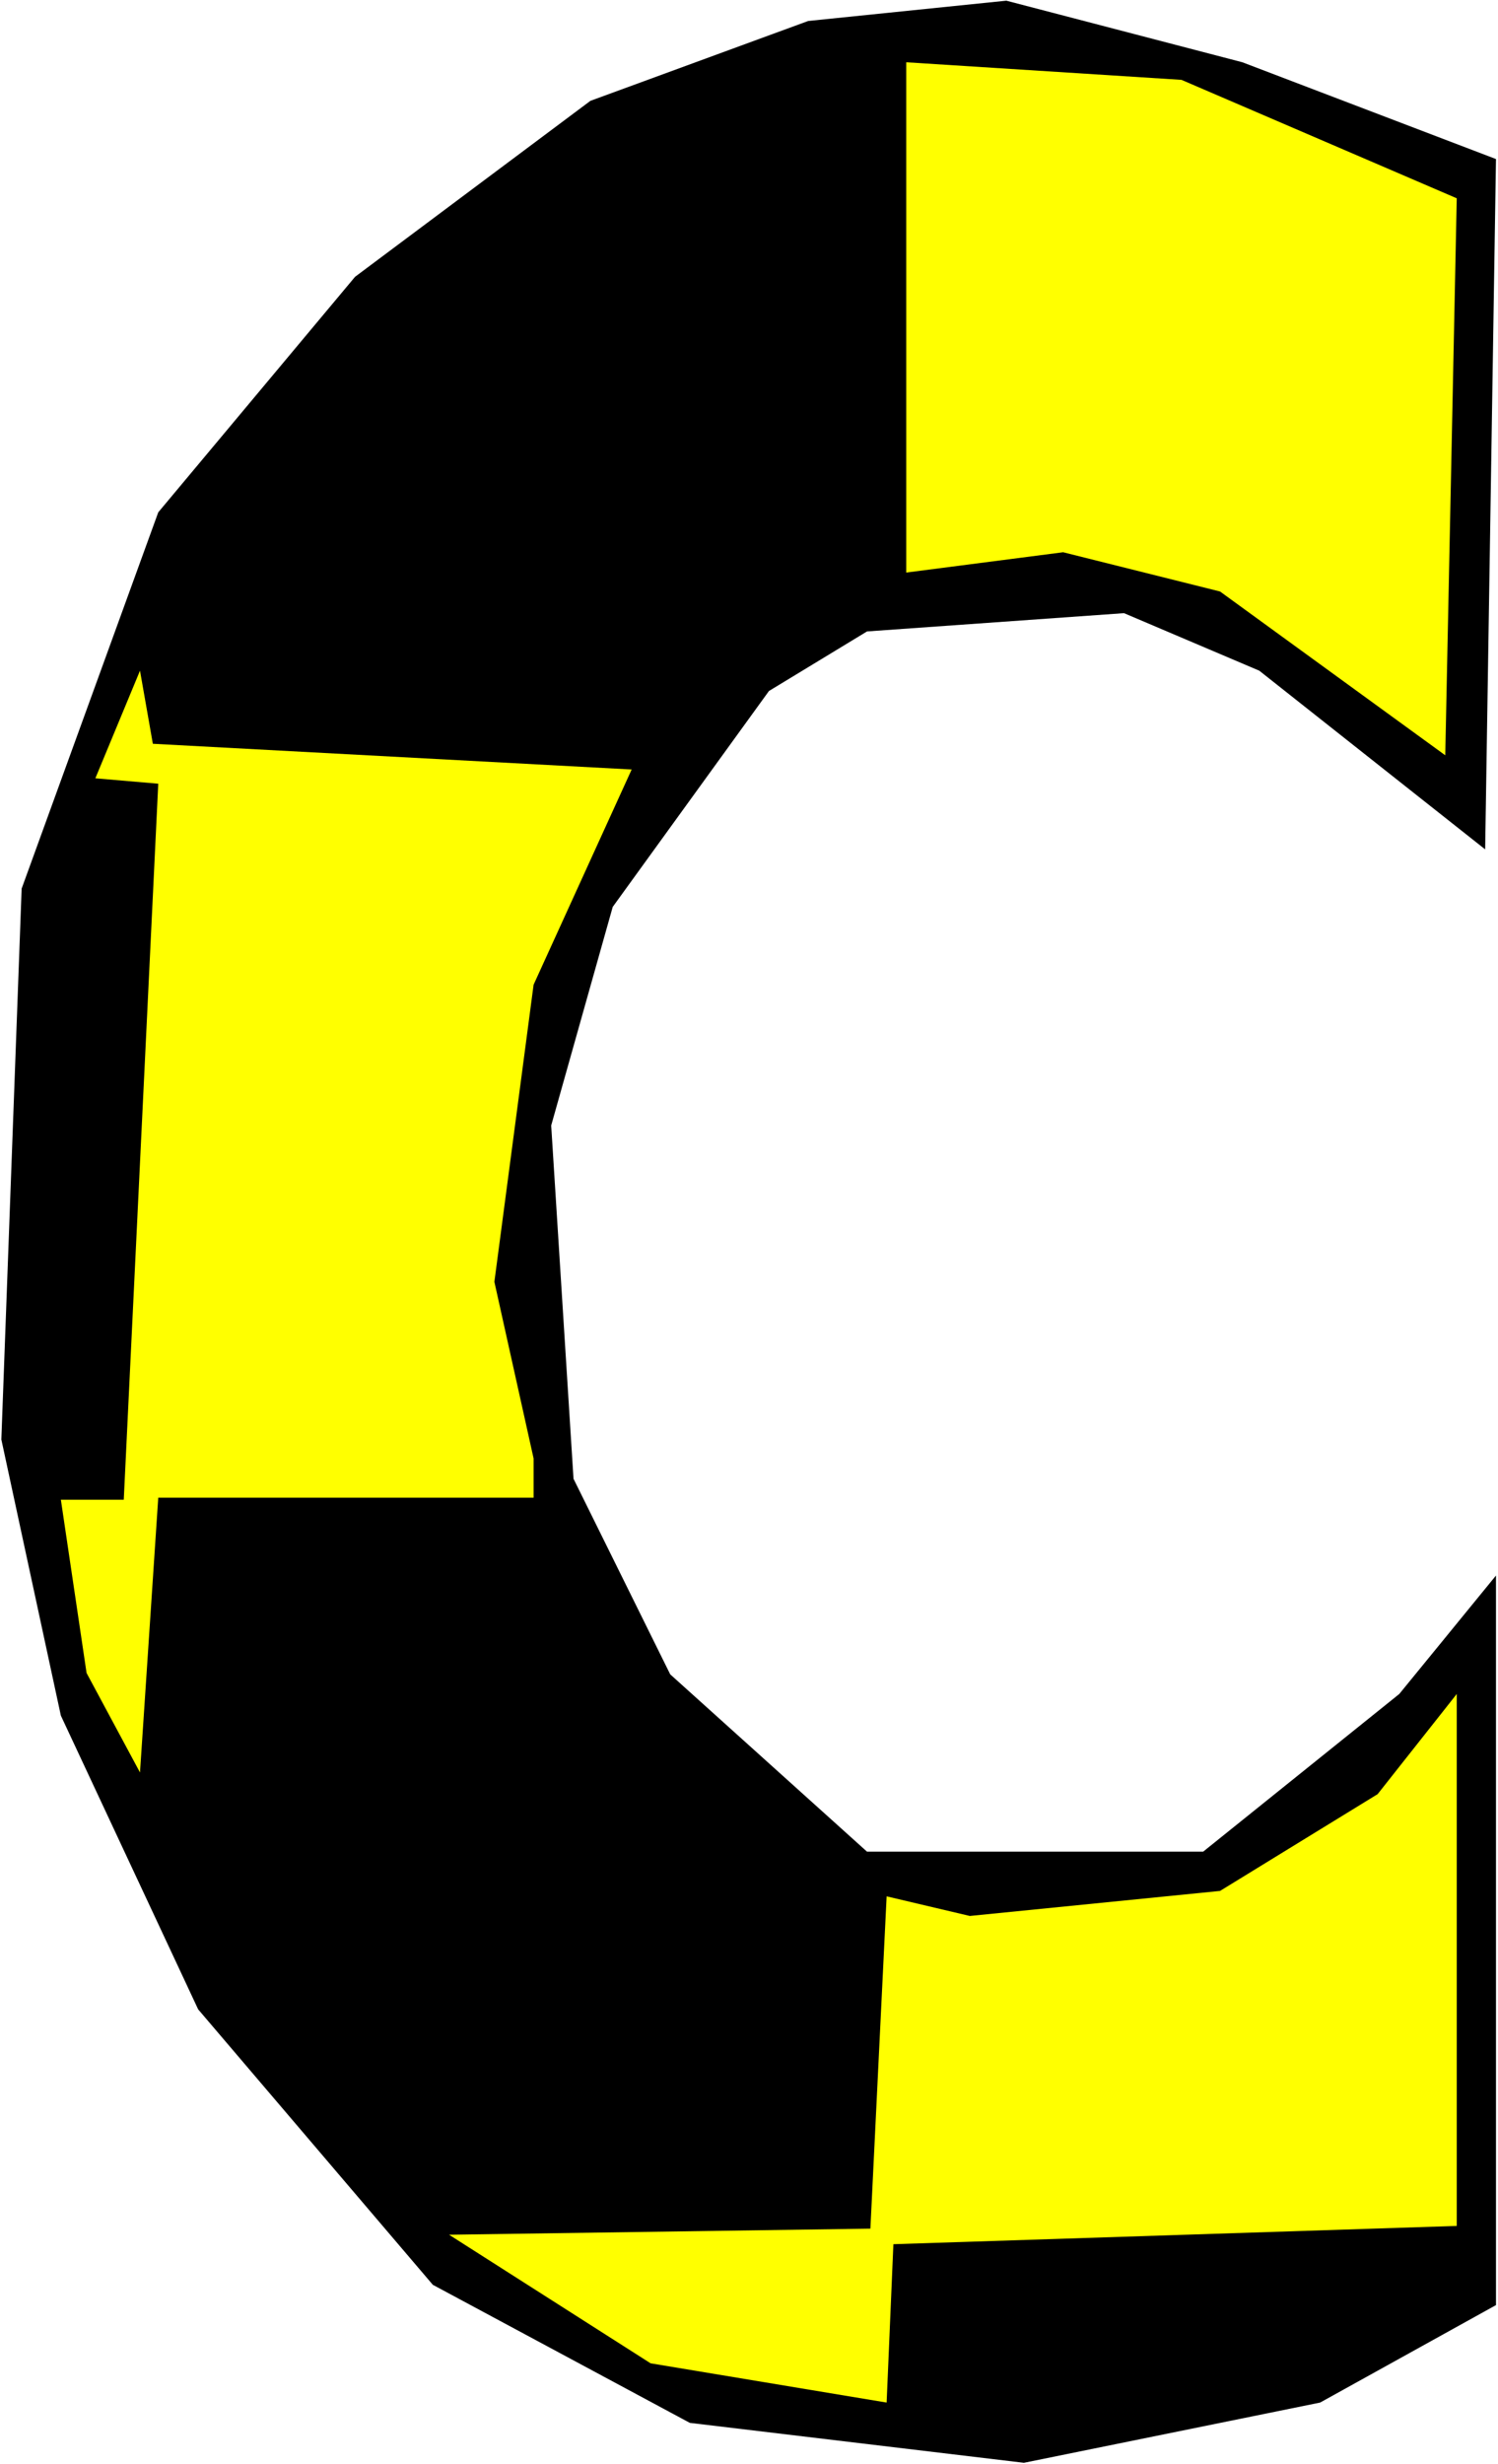 <?xml version="1.0" encoding="UTF-8" standalone="no"?>
<svg
   version="1.0"
   width="94.683mm"
   height="155.668mm"
   id="svg5"
   sodipodi:docname="Checkerboard C.wmf"
   xmlns:inkscape="http://www.inkscape.org/namespaces/inkscape"
   xmlns:sodipodi="http://sodipodi.sourceforge.net/DTD/sodipodi-0.dtd"
   xmlns="http://www.w3.org/2000/svg"
   xmlns:svg="http://www.w3.org/2000/svg">
  <rect width="100%" height="100%" fill="#808080" stroke="none"/>
  <sodipodi:namedview
     id="namedview5"
     pagecolor="#ffffff"
     bordercolor="#000000"
     borderopacity="0.25"
     inkscape:showpageshadow="2"
     inkscape:pageopacity="0.0"
     inkscape:pagecheckerboard="0"
     inkscape:deskcolor="#d1d1d1"
     inkscape:document-units="mm" />
  <defs
     id="defs1">
    <pattern
       id="WMFhbasepattern"
       patternUnits="userSpaceOnUse"
       width="6"
       height="6"
       x="0"
       y="0" />
  </defs>
  <path
     style="fill:#ffffff;fill-opacity:1;fill-rule:evenodd;stroke:none"
     d="M 0,588.353 H 357.858 V 0 H 0 Z"
     id="path1" />
  <path
     style="fill:#000000;fill-opacity:1;fill-rule:evenodd;stroke:none"
     d="m 357.374,37.974 -2.585,164.823 -53.961,-42.66 -32.312,-13.735 -61.393,4.363 -23.426,14.22 -37.321,51.548 -14.702,52.194 5.332,84.351 23.103,46.7 47.014,42.337 h 80.296 l 46.853,-37.651 23.103,-28.278 V 550.379 L 315.368,573.648 244.604,588.03 164.793,578.496 103.399,545.532 47.337,479.764 14.541,409.633 0.323,343.704 5.17,212.169 37.805,122.324 84.82,66.091 141.043,24.077 193.066,5.009 240.403,0.162 296.788,14.866 Z"
     id="path2" />
  <path
     style="fill:#ffff00;fill-opacity:1;fill-rule:evenodd;stroke:none"
     d="m 348.003,47.346 -2.747,132.989 -53.8,-39.105 -37.482,-9.372 -37.482,4.848 V 14.866 l 65.755,4.201 z"
     id="path3" />
  <path
     style="fill:#ffff00;fill-opacity:1;fill-rule:evenodd;stroke:none"
     d="m 150.898,183.729 -23.426,51.386 -9.371,70.939 9.371,42.175 v 9.372 H 37.805 l -4.362,65.606 -12.763,-23.754 -6.139,-41.367 h 15.025 L 37.805,187.123 22.78,185.83 33.443,160.137 36.513,177.589 Z"
     id="path4" />
  <path
     style="fill:#ffff00;fill-opacity:1;fill-rule:evenodd;stroke:none"
     d="m 213.422,535.836 -1.616,37.812 -56.385,-9.372 -48.145,-30.702 100.653,-1.454 3.877,-79.341 19.872,4.686 59.778,-5.979 37.644,-23.108 18.903,-23.915 v 127.011 z"
     id="path5" />
</svg>
